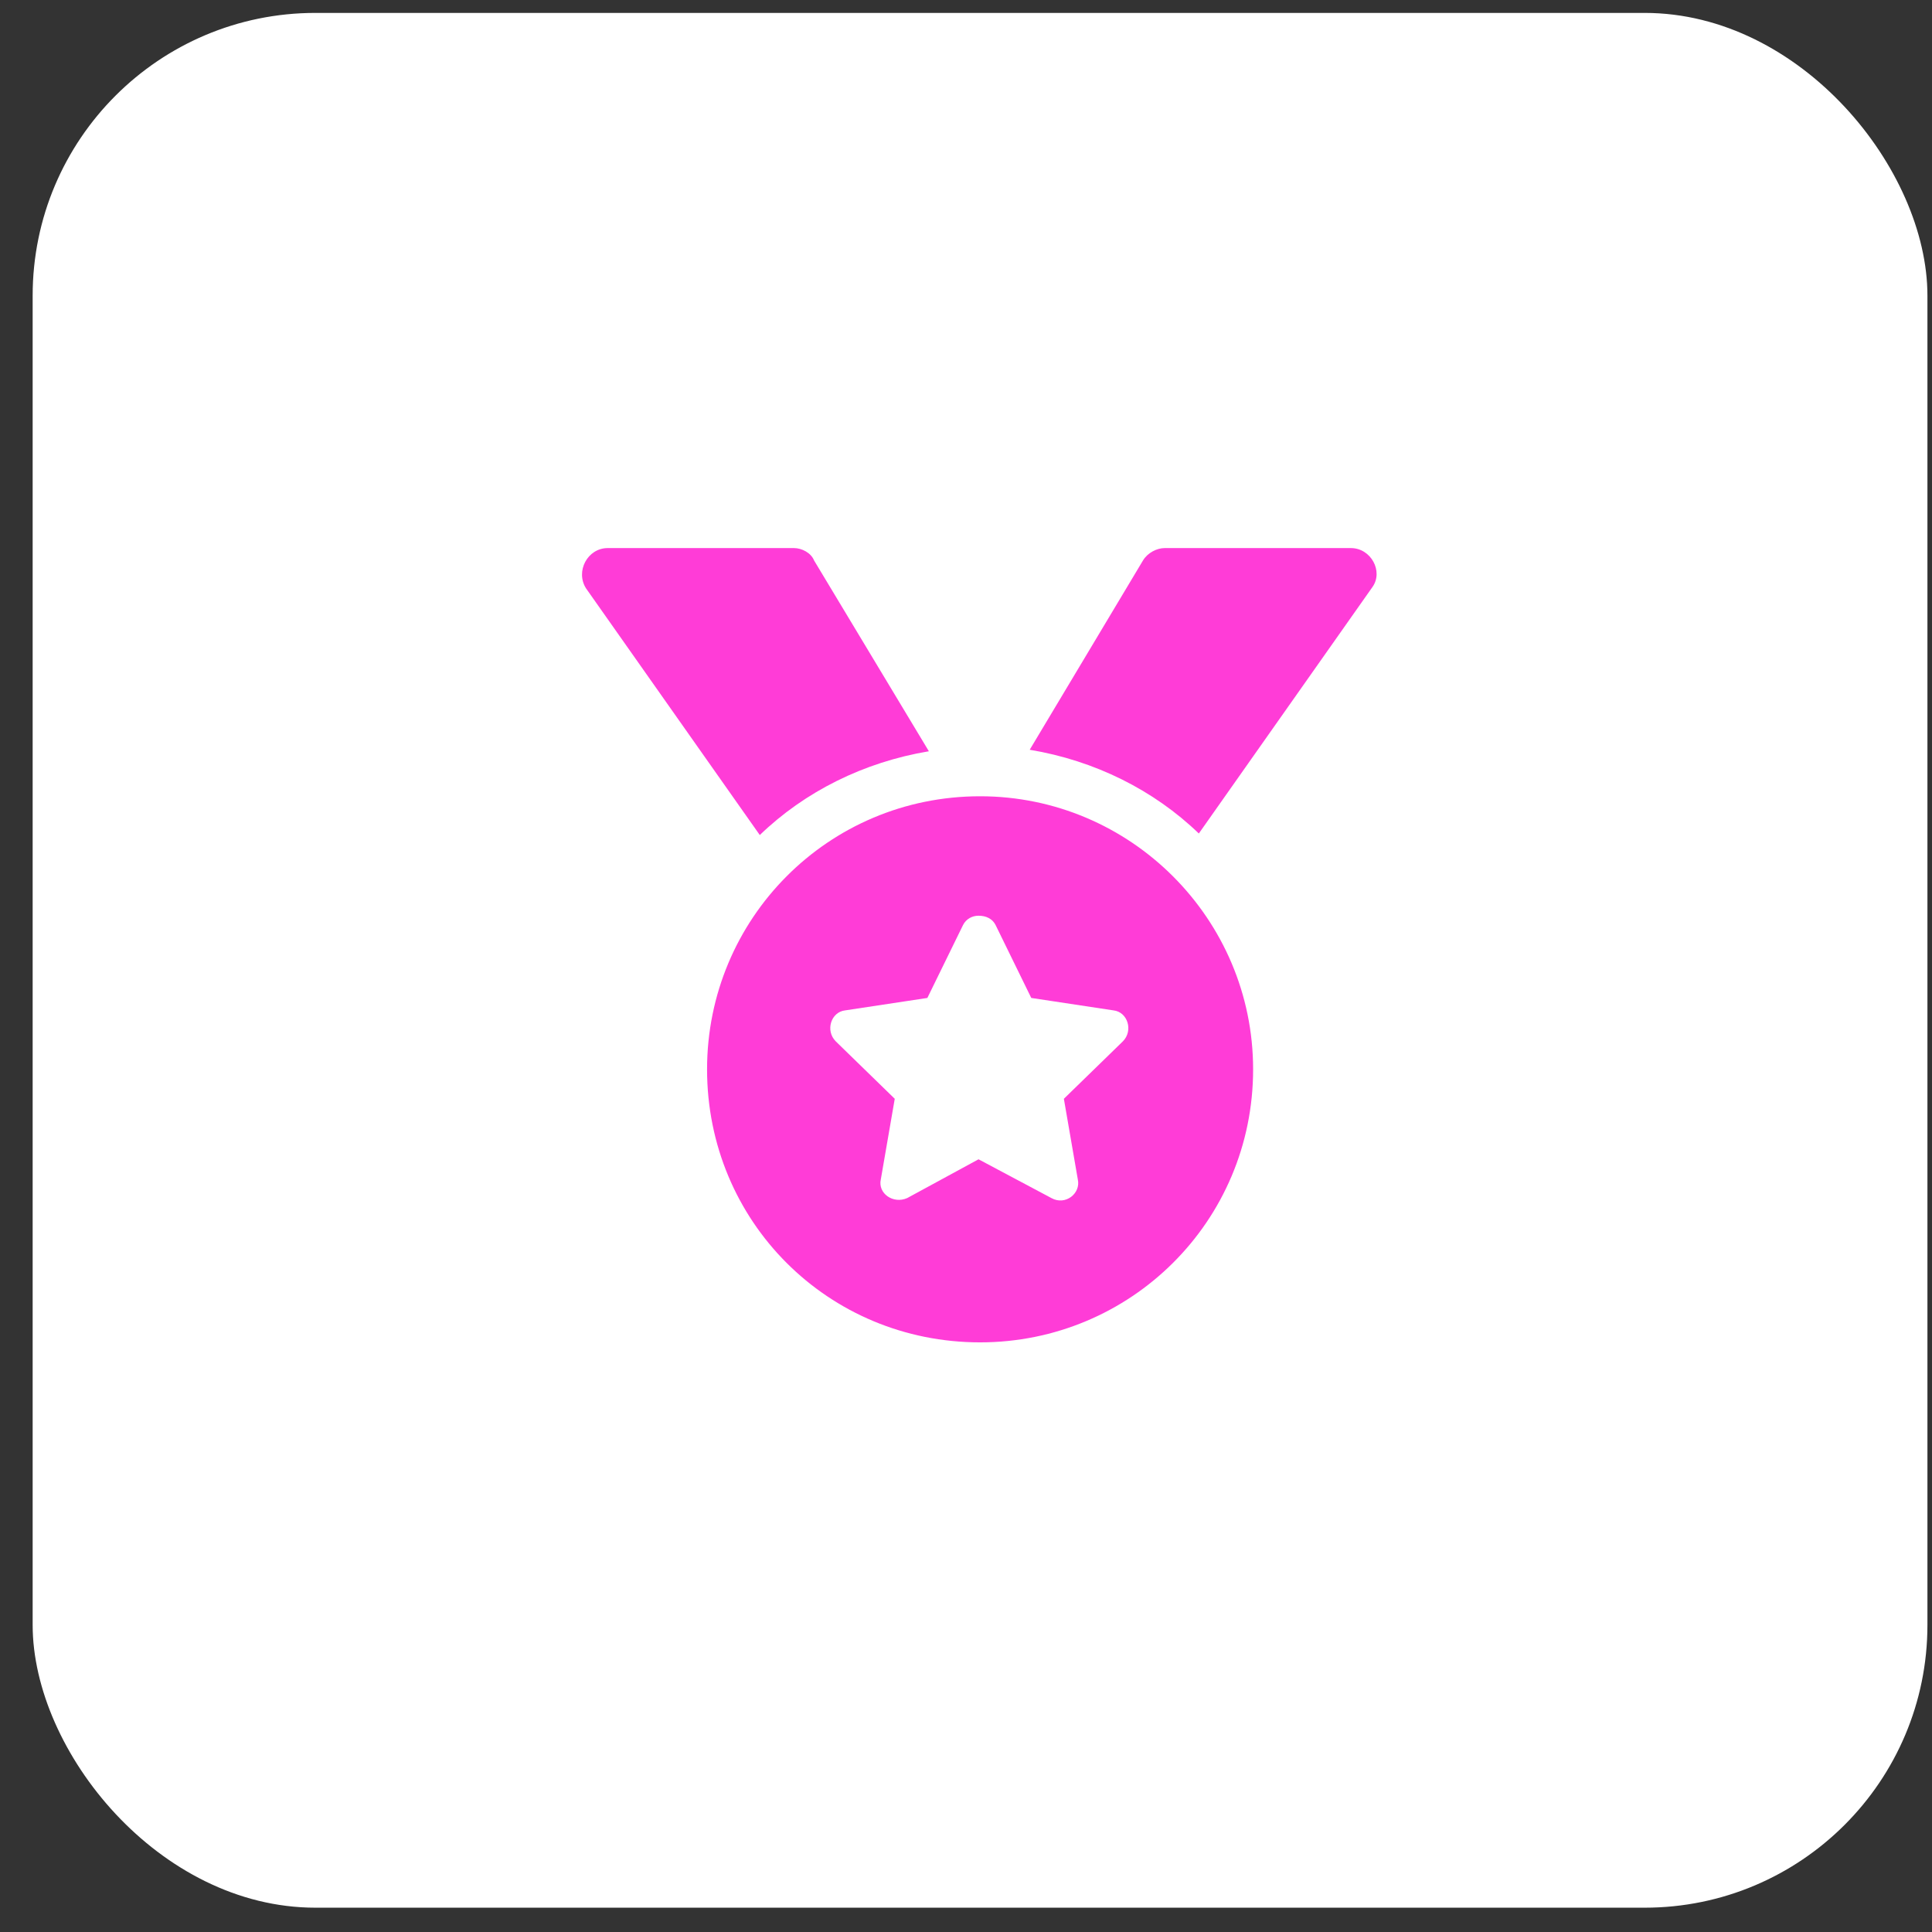 <?xml version="1.0" encoding="UTF-8"?> <svg xmlns="http://www.w3.org/2000/svg" width="41" height="41" viewBox="0 0 41 41" fill="none"><rect x="0" y="0" width="41" height="41" fill="#333333" stroke="none"/><rect x="0.693" y="0.274" width="40.21" height="40.21" rx="6" fill="white"></rect><path d="M19.712 15.943C18.33 16.174 17.079 16.799 16.124 17.721L12.437 12.487C12.206 12.124 12.469 11.631 12.897 11.631H16.848C17.013 11.631 17.21 11.729 17.276 11.894L19.712 15.943ZM20.799 16.898C23.992 16.898 26.593 19.499 26.593 22.693C26.593 25.919 23.992 28.487 20.799 28.487C17.572 28.487 15.005 25.919 15.005 22.693C15.005 19.499 17.572 16.898 20.799 16.898ZM23.828 22.1C24.058 21.869 23.927 21.474 23.63 21.442L21.885 21.178L21.128 19.631C21.062 19.499 20.93 19.433 20.766 19.433C20.634 19.433 20.503 19.499 20.437 19.631L19.68 21.178L17.935 21.442C17.638 21.474 17.507 21.869 17.737 22.1L18.988 23.318L18.692 25.03C18.626 25.326 18.955 25.557 19.252 25.425L20.766 24.602L22.313 25.425C22.61 25.59 22.939 25.326 22.873 25.03L22.577 23.318L23.828 22.1ZM28.667 11.631C29.095 11.631 29.359 12.124 29.128 12.454L25.441 17.688C24.486 16.767 23.235 16.141 21.852 15.911L24.256 11.894C24.355 11.729 24.552 11.631 24.717 11.631H28.667Z" fill="#FF3CD7"></path></svg> 